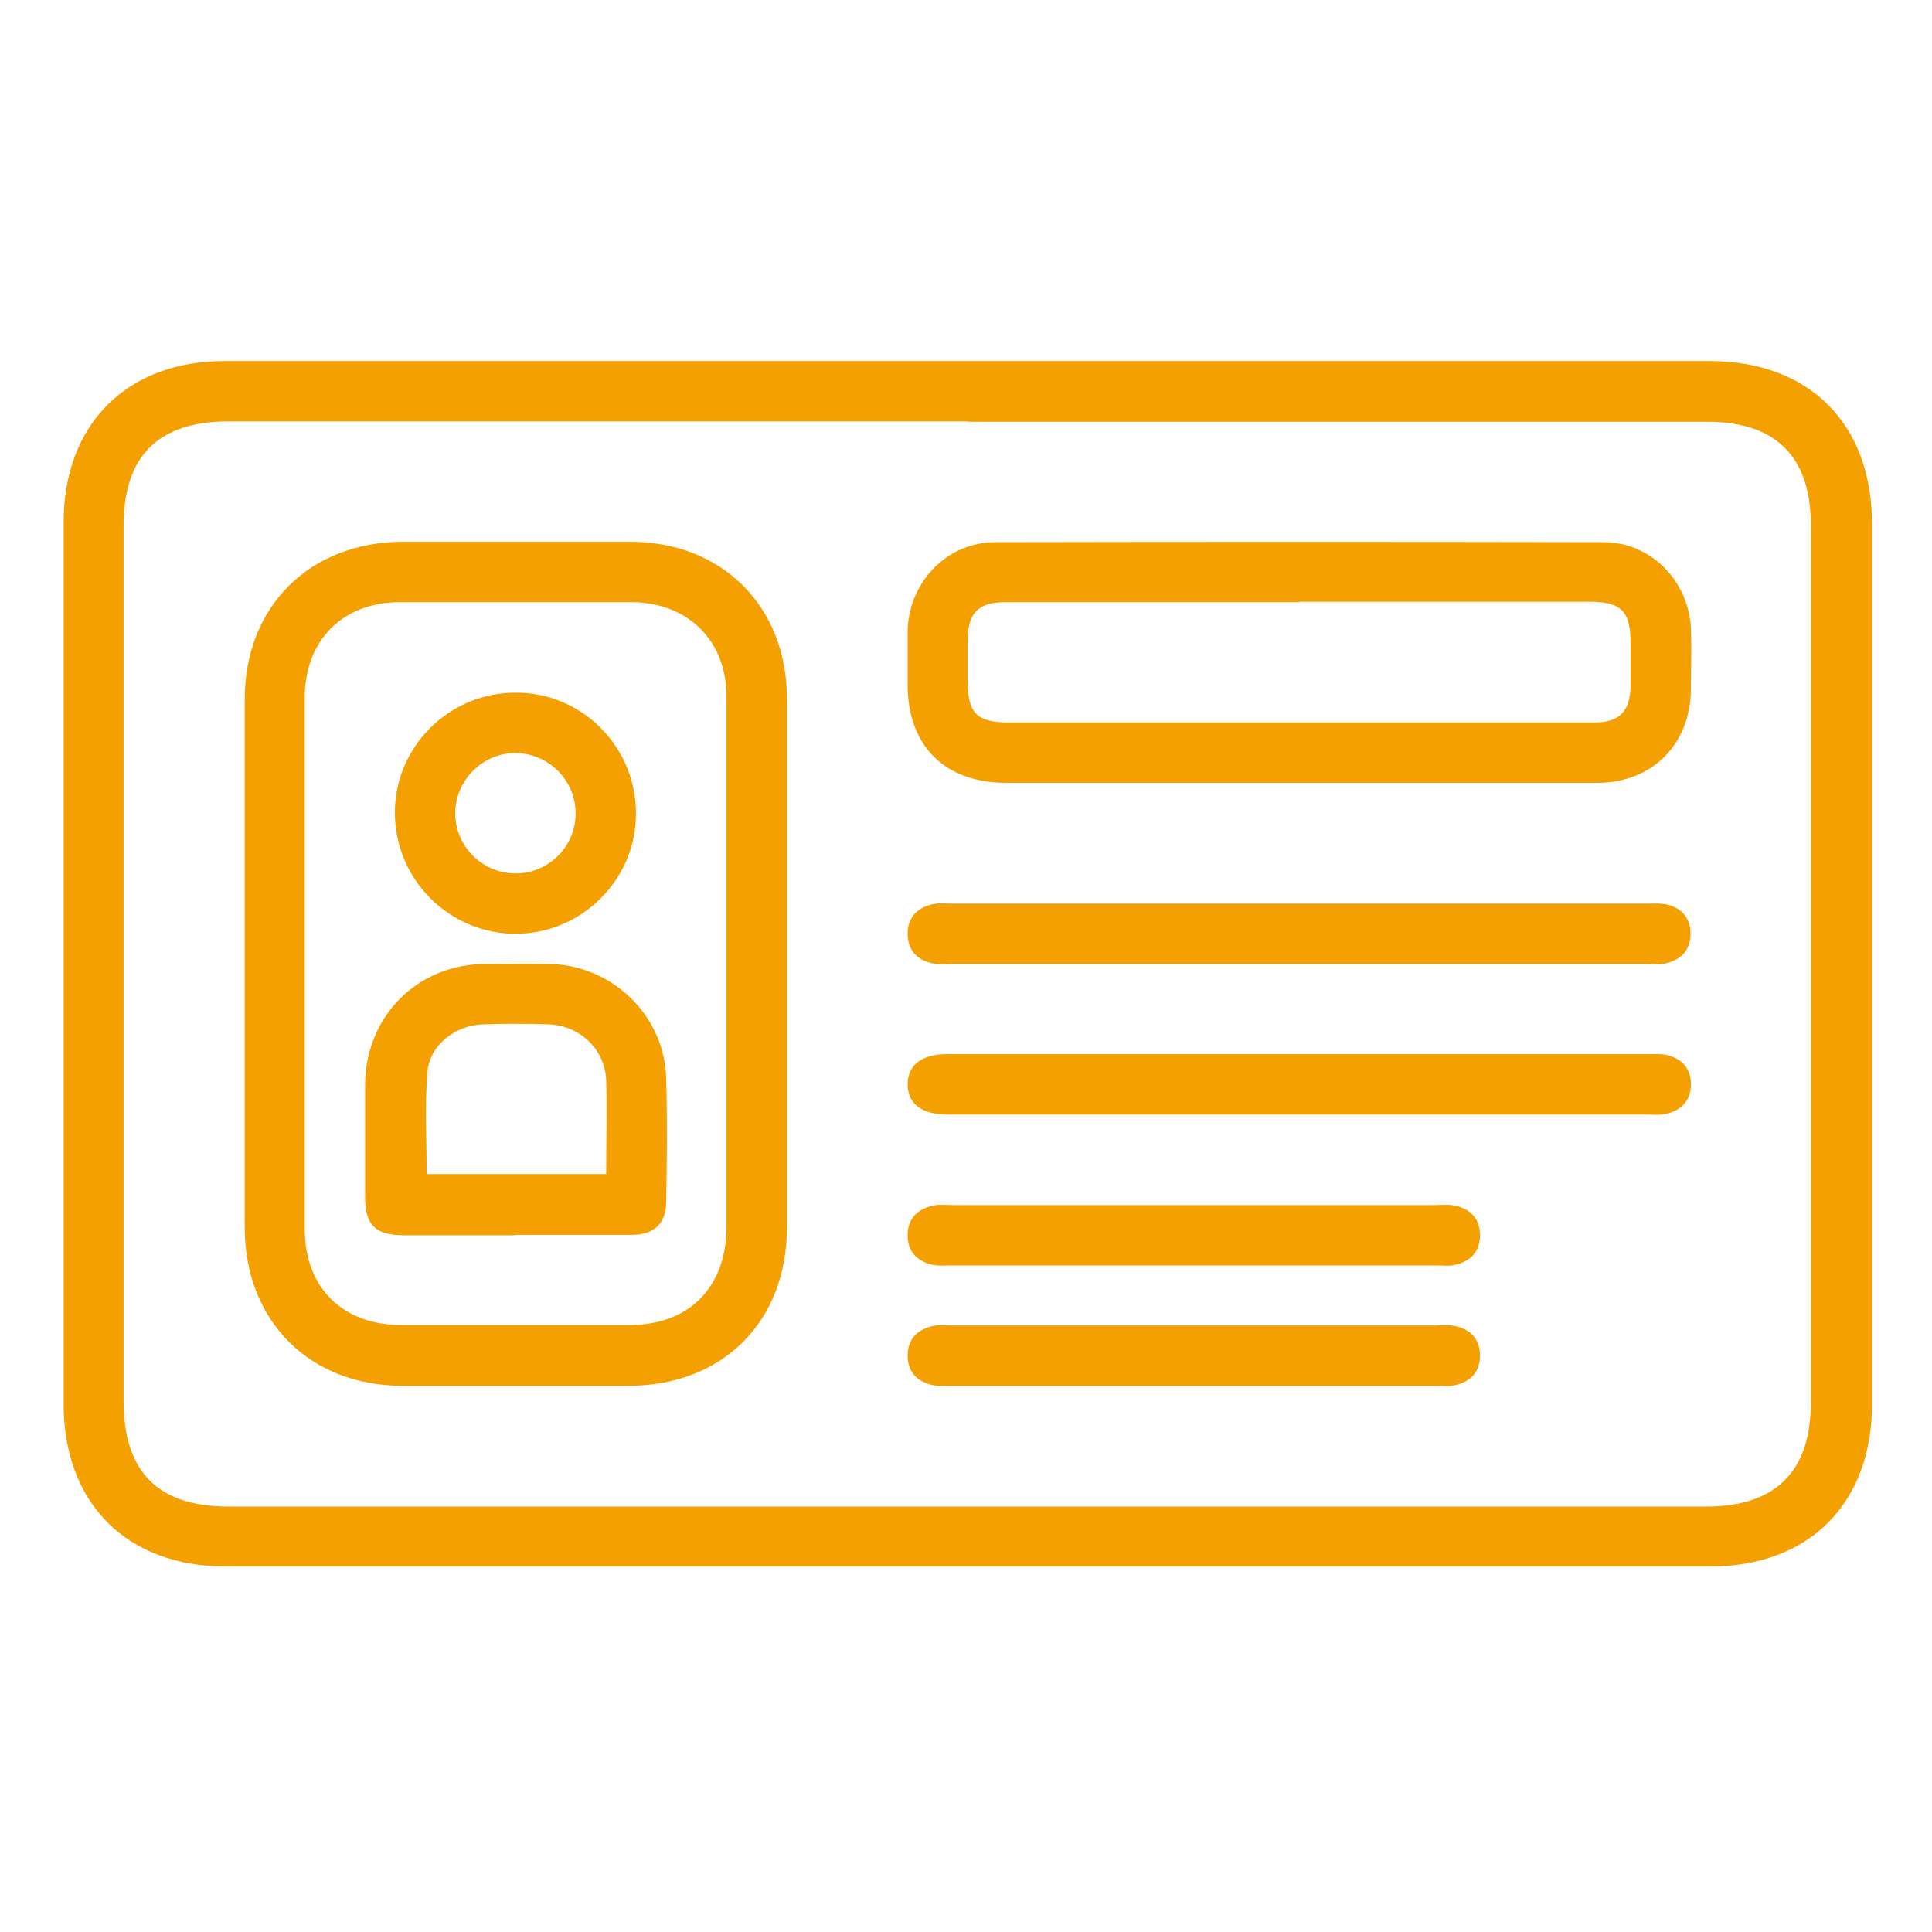 <svg width="112" height="112" viewBox="0 0 112 112" fill="none" xmlns="http://www.w3.org/2000/svg">
<g clip-path="url(#clip0_217_77)">
<path d="M56.164 20.93C70.468 20.93 84.771 20.93 99.074 20.93C104.907 20.93 108.524 24.57 108.524 30.403C108.524 47.39 108.524 64.4 108.524 81.387C108.524 87.15 104.884 90.813 99.121 90.813C70.444 90.813 41.767 90.813 13.091 90.813C7.351 90.813 3.688 87.15 3.688 81.387C3.688 64.353 3.688 47.32 3.688 30.287C3.688 24.593 7.351 20.93 13.021 20.93C27.394 20.93 41.767 20.93 56.141 20.93H56.164ZM56.141 24.43C41.837 24.43 27.534 24.43 13.231 24.43C9.194 24.43 7.164 26.437 7.164 30.45C7.164 47.367 7.164 64.307 7.164 81.223C7.164 85.33 9.171 87.337 13.231 87.337C41.791 87.337 70.351 87.337 98.911 87.337C102.924 87.337 104.977 85.307 104.977 81.317C104.977 64.353 104.977 47.39 104.977 30.45C104.977 26.483 102.947 24.453 99.004 24.453C84.701 24.453 70.397 24.453 56.094 24.453L56.141 24.43Z" fill="#F5A001"/>
<path d="M45.617 56C45.617 61.063 45.617 66.127 45.617 71.167C45.617 76.627 41.884 80.337 36.424 80.337C32.061 80.337 27.698 80.337 23.334 80.337C17.944 80.337 14.211 76.58 14.188 71.213C14.188 60.993 14.188 50.773 14.188 40.53C14.188 35.163 17.944 31.43 23.334 31.407C27.744 31.407 32.131 31.407 36.541 31.407C41.861 31.407 45.617 35.163 45.617 40.483C45.617 45.64 45.617 50.82 45.617 55.977V56ZM42.117 55.883C42.117 50.727 42.117 45.547 42.117 40.39C42.117 37.123 39.877 34.93 36.611 34.907C32.131 34.907 27.651 34.907 23.194 34.907C19.858 34.907 17.664 37.123 17.664 40.46C17.664 50.727 17.664 60.97 17.664 71.237C17.664 74.643 19.858 76.813 23.264 76.813C27.674 76.813 32.061 76.813 36.471 76.813C39.947 76.813 42.094 74.643 42.117 71.143C42.117 66.057 42.117 60.947 42.117 55.86V55.883Z" fill="#F5A001"/>
<path d="M75.251 45.383C69.604 45.383 63.98 45.383 58.334 45.383C54.764 45.383 52.617 43.237 52.617 39.69C52.617 38.64 52.617 37.59 52.617 36.517C52.711 33.717 54.904 31.43 57.704 31.43C69.464 31.407 81.201 31.407 92.96 31.43C95.714 31.43 97.907 33.693 98.024 36.447C98.07 37.613 98.024 38.78 98.024 39.947C98.001 43.143 95.784 45.383 92.587 45.383C86.8 45.383 81.014 45.383 75.227 45.383H75.251ZM75.32 34.907C69.65 34.907 63.957 34.907 58.287 34.907C56.724 34.907 56.117 35.513 56.094 37.077C56.094 37.87 56.094 38.687 56.094 39.48C56.094 41.347 56.63 41.883 58.497 41.883C65.917 41.883 73.337 41.883 80.757 41.883C84.654 41.883 88.55 41.883 92.447 41.883C93.871 41.883 94.501 41.23 94.524 39.807C94.524 38.967 94.524 38.127 94.524 37.287C94.524 35.42 93.987 34.883 92.121 34.883C86.52 34.883 80.921 34.883 75.297 34.883L75.32 34.907Z" fill="#F5A001"/>
<path d="M75.32 55.883C68.624 55.883 61.927 55.883 55.23 55.883C54.857 55.883 54.484 55.93 54.134 55.86C53.2 55.697 52.617 55.113 52.617 54.133C52.617 53.177 53.177 52.593 54.134 52.407C54.461 52.337 54.787 52.383 55.114 52.383C68.577 52.383 82.04 52.383 95.504 52.383C95.831 52.383 96.157 52.36 96.484 52.407C97.417 52.57 98.001 53.153 98.001 54.133C98.001 55.09 97.441 55.673 96.484 55.86C96.134 55.93 95.76 55.883 95.387 55.883C88.691 55.883 81.994 55.883 75.297 55.883H75.32Z" fill="#F5A001"/>
<path d="M75.437 61.11C82.134 61.11 88.831 61.11 95.527 61.11C95.854 61.11 96.18 61.087 96.507 61.133C97.441 61.32 98.024 61.88 98.024 62.86C98.024 63.817 97.441 64.4 96.507 64.587C96.157 64.657 95.784 64.61 95.41 64.61C82.017 64.61 68.624 64.61 55.23 64.61C55.114 64.61 55.02 64.61 54.904 64.61C53.434 64.61 52.617 63.98 52.617 62.86C52.617 61.74 53.434 61.11 54.904 61.11C61.74 61.11 68.577 61.11 75.437 61.11Z" fill="#F5A001"/>
<path d="M69.091 73.36C64.424 73.36 59.781 73.36 55.114 73.36C54.787 73.36 54.461 73.383 54.134 73.337C53.2 73.15 52.617 72.59 52.617 71.61C52.617 70.653 53.177 70.07 54.134 69.883C54.484 69.813 54.857 69.86 55.23 69.86C64.54 69.86 73.85 69.86 83.184 69.86C83.557 69.86 83.93 69.813 84.281 69.883C85.214 70.047 85.797 70.63 85.797 71.61C85.797 72.567 85.237 73.15 84.281 73.337C83.954 73.407 83.627 73.36 83.3 73.36C78.564 73.36 73.85 73.36 69.114 73.36H69.091Z" fill="#F5A001"/>
<path d="M69.091 80.337C64.424 80.337 59.781 80.337 55.114 80.337C54.787 80.337 54.461 80.36 54.134 80.313C53.2 80.127 52.617 79.567 52.617 78.587C52.617 77.63 53.177 77.047 54.134 76.86C54.484 76.79 54.857 76.837 55.23 76.837C64.54 76.837 73.874 76.837 83.184 76.837C83.557 76.837 83.93 76.79 84.281 76.86C85.214 77.023 85.797 77.607 85.797 78.587C85.797 79.543 85.237 80.127 84.281 80.313C83.954 80.383 83.627 80.337 83.3 80.337C78.564 80.337 73.85 80.337 69.114 80.337H69.091Z" fill="#F5A001"/>
<path d="M29.867 71.61C27.721 71.61 25.574 71.61 23.427 71.61C21.771 71.61 21.164 71.027 21.164 69.393C21.164 67.2 21.164 65.03 21.164 62.837C21.211 58.917 24.174 55.93 28.071 55.883C29.354 55.883 30.614 55.86 31.897 55.883C35.514 55.977 38.501 58.87 38.617 62.463C38.687 64.867 38.664 67.27 38.617 69.673C38.617 70.933 37.917 71.587 36.611 71.587C34.347 71.587 32.107 71.587 29.844 71.587L29.867 71.61ZM35.141 68.063C35.141 66.173 35.187 64.4 35.141 62.627C35.071 60.83 33.624 59.453 31.804 59.383C30.544 59.337 29.261 59.337 28.001 59.383C26.414 59.43 24.921 60.573 24.781 62.113C24.617 64.073 24.734 66.057 24.734 68.063H35.141Z" fill="#F5A001"/>
<path d="M29.937 40.157C33.787 40.157 36.914 43.353 36.867 47.227C36.844 51.03 33.694 54.133 29.891 54.133C26.041 54.133 22.891 50.983 22.891 47.11C22.891 43.26 26.064 40.133 29.914 40.157H29.937ZM29.937 50.633C31.851 50.61 33.391 49.023 33.367 47.133C33.367 45.197 31.734 43.61 29.774 43.657C27.884 43.703 26.344 45.337 26.391 47.227C26.437 49.14 28.024 50.657 29.937 50.633Z" fill="#F5A001"/>
</g>
<defs>
<clipPath id="clip0_217_77">
<rect width="112" height="112" fill="white"/>
</clipPath>
</defs>
</svg>
